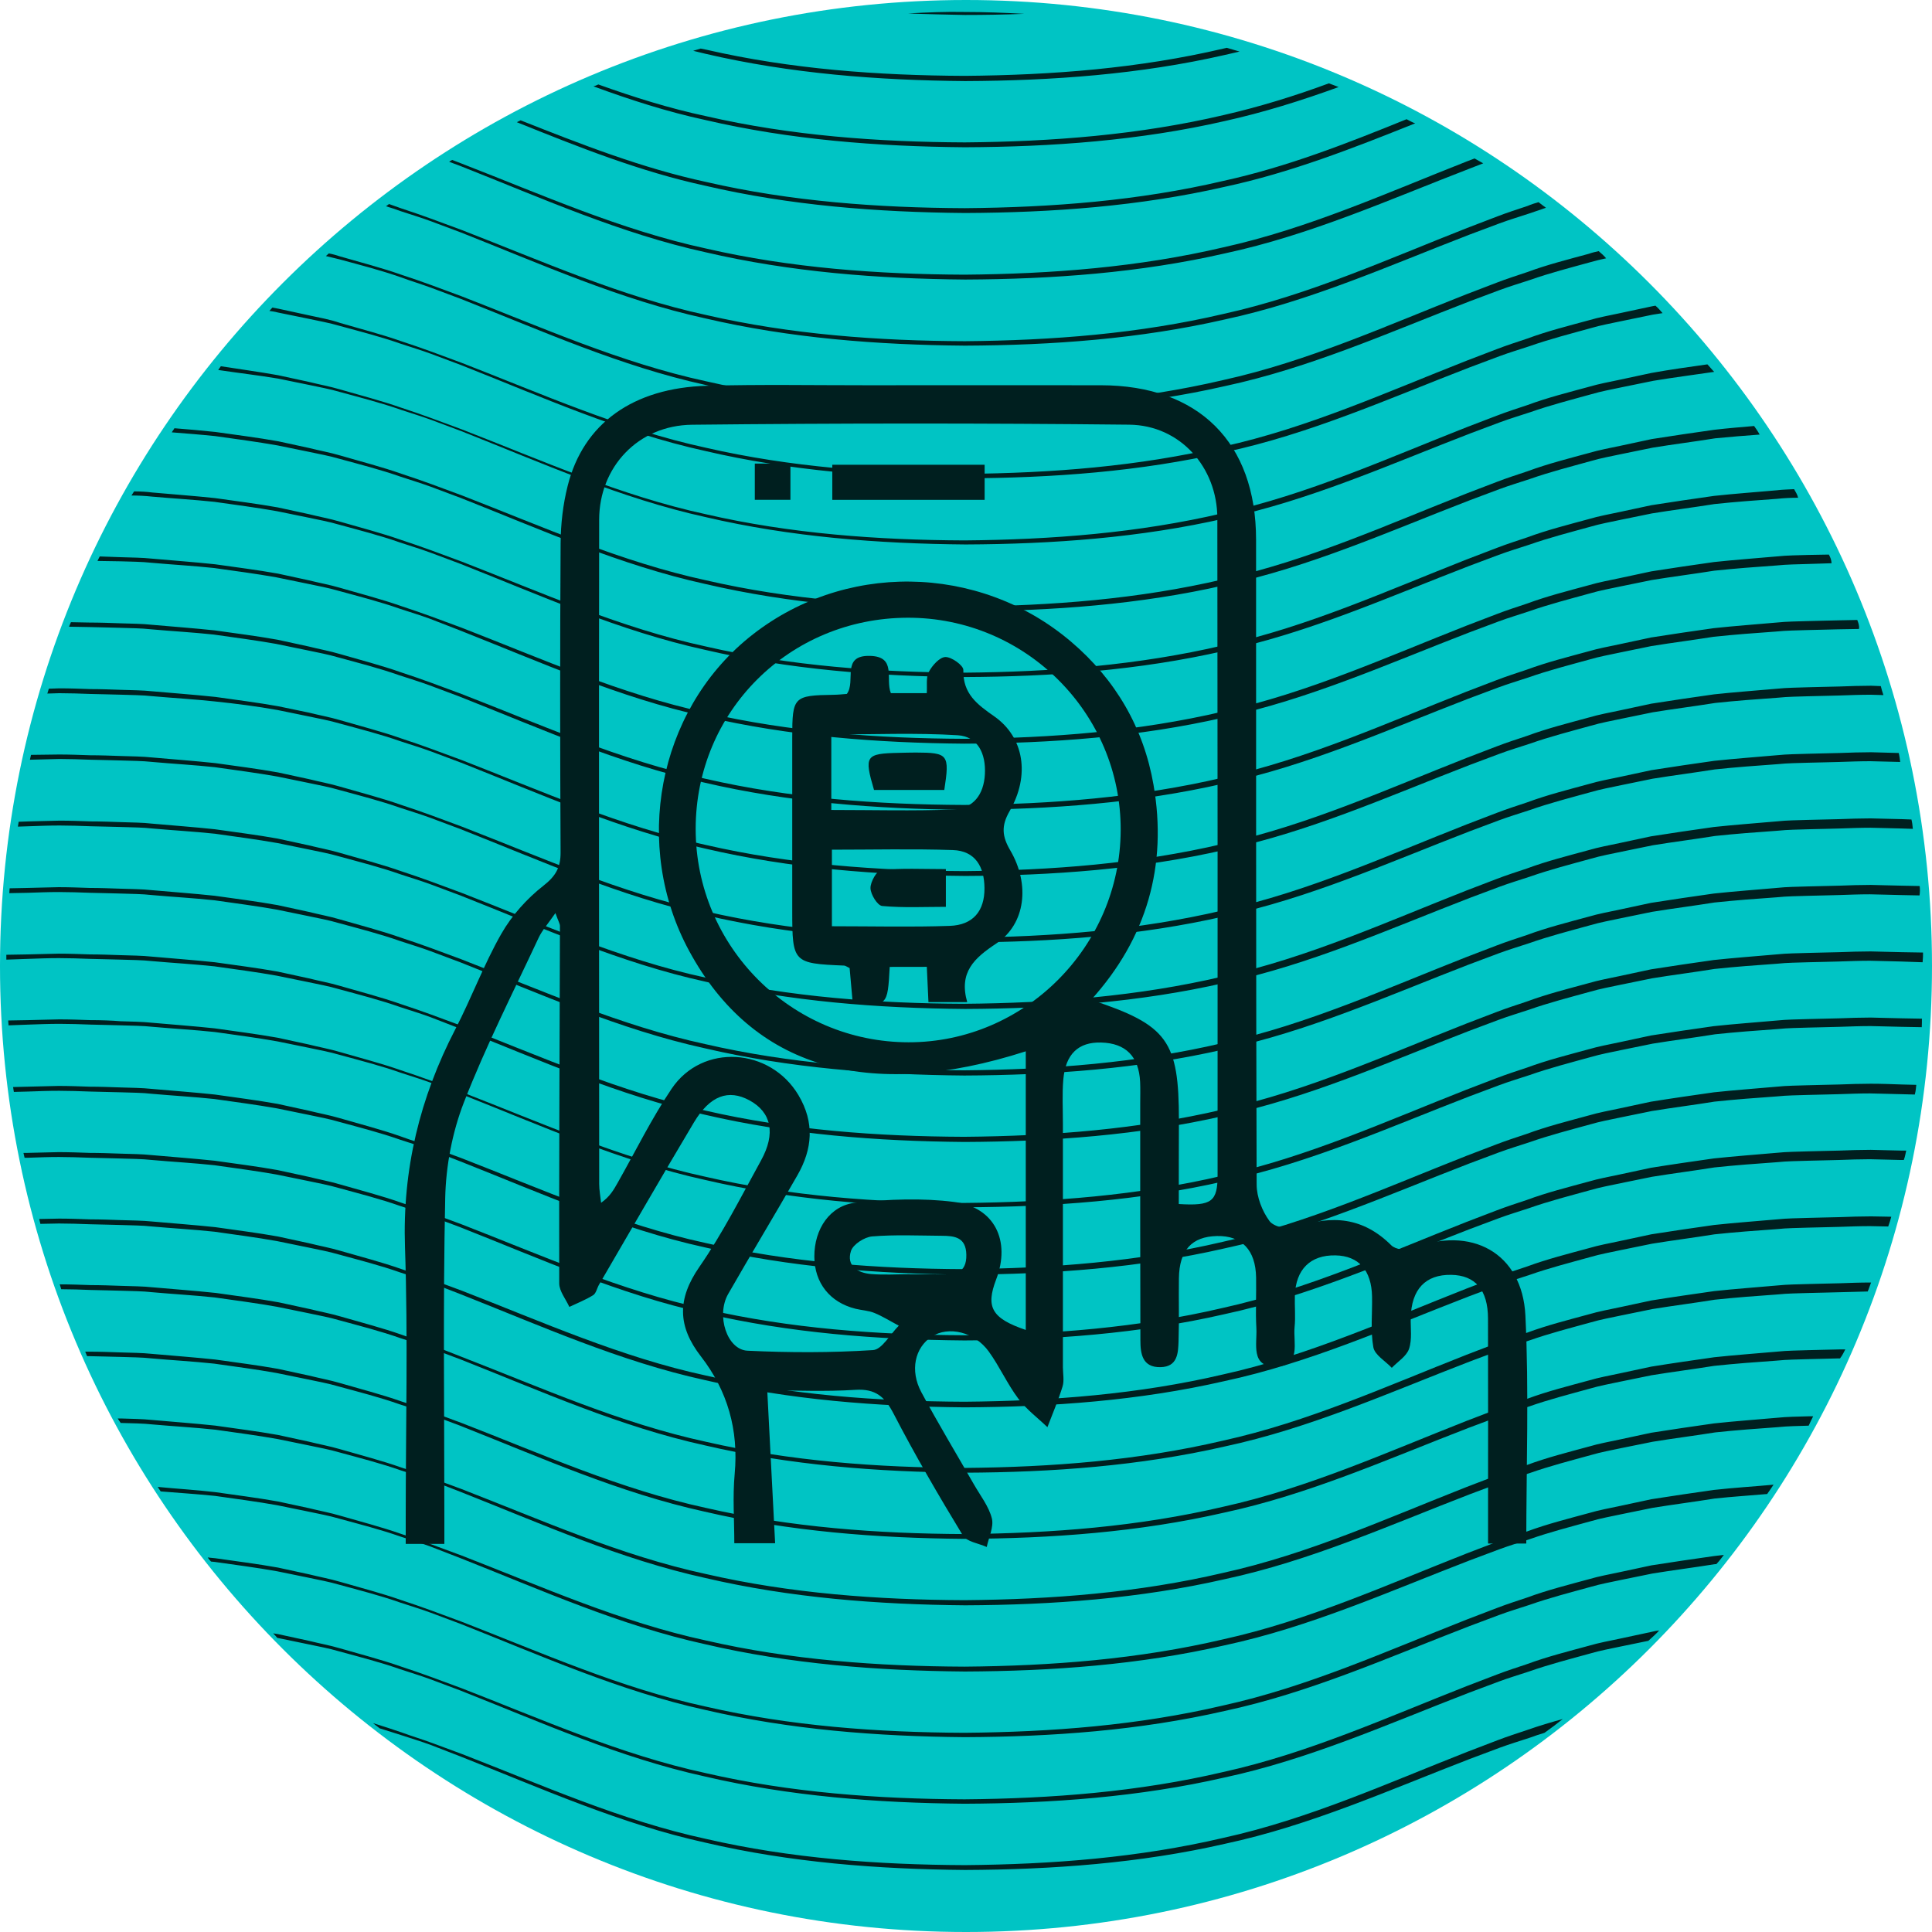 <?xml version="1.0" encoding="utf-8"?>
<!-- Generator: Adobe Illustrator 27.3.1, SVG Export Plug-In . SVG Version: 6.00 Build 0)  -->
<svg version="1.1" id="Camada_1" xmlns="http://www.w3.org/2000/svg" xmlns:xlink="http://www.w3.org/1999/xlink" x="0px" y="0px"
	 viewBox="0 0 64 64" style="enable-background:new 0 0 64 64;" xml:space="preserve">
<path style="fill-rule:evenodd;clip-rule:evenodd;fill:#00C4C4;" d="M32,0c17.677,0,32,14.323,32,32
	S49.677,64,32,64S0,49.677,0,32S14.323,0,32,0z"/>
<g>
	<path style="fill:#001F1F;" d="M30.081,0.446c0.631,0.025,1.263,0.037,1.882,0.05
		c0.656,0,1.312-0.012,1.968-0.037c-0.656-0.037-1.312-0.062-1.981-0.062
		C31.332,0.384,30.713,0.409,30.081,0.446z"/>
	<path style="fill:#001F1F;" d="M40.64,1.584l-0.111,0.025
		c-2.798,0.656-5.67,0.879-8.566,0.904c-2.872-0.012-5.769-0.223-8.566-0.867
		l-0.186-0.037c-0.087,0.025-0.173,0.05-0.248,0.074c0.136,0.037,0.272,0.062,0.409,0.099
		c2.81,0.656,5.707,0.879,8.604,0.904c2.884-0.012,5.793-0.223,8.604-0.867
		c0.161-0.037,0.322-0.074,0.483-0.111C40.925,1.671,40.777,1.622,40.64,1.584z"/>
	<path style="fill:#001F1F;" d="M44.02,2.761c-1.139,0.421-2.303,0.78-3.491,1.052
		c-2.798,0.656-5.67,0.879-8.566,0.904c-2.872-0.012-5.769-0.223-8.566-0.867
		c-1.226-0.26-2.402-0.631-3.577-1.052c-0.049,0.025-0.111,0.05-0.161,0.062
		c1.213,0.446,2.439,0.842,3.701,1.114c2.81,0.656,5.707,0.879,8.604,0.904
		c2.884-0.012,5.793-0.223,8.603-0.867c1.287-0.285,2.55-0.681,3.776-1.127
		C44.243,2.847,44.132,2.798,44.02,2.761z"/>
	<path style="fill:#001F1F;" d="M46.595,3.949c-1.981,0.805-3.974,1.585-6.066,2.043
		c-2.798,0.656-5.67,0.879-8.566,0.904c-2.872-0.012-5.769-0.223-8.566-0.867
		c-2.129-0.458-4.147-1.25-6.152-2.043l-0.124,0.062
		c2.03,0.817,4.073,1.634,6.239,2.104c2.81,0.656,5.707,0.879,8.604,0.904
		c2.884-0.012,5.793-0.223,8.604-0.867c2.191-0.47,4.271-1.287,6.313-2.104
		C46.793,4.06,46.694,3.998,46.595,3.949z"/>
	<path style="fill:#001F1F;" d="M48.848,5.249l-0.26,0.099c-2.649,1.04-5.261,2.228-8.071,2.847
		c-2.798,0.656-5.67,0.879-8.566,0.904c-2.872-0.012-5.769-0.223-8.566-0.867
		c-2.81-0.607-5.434-1.783-8.084-2.81l-0.322-0.124
		c-0.037,0.025-0.074,0.037-0.099,0.062l0.396,0.149
		c2.637,1.04,5.273,2.228,8.096,2.847c2.81,0.656,5.707,0.879,8.604,0.904
		c2.884-0.012,5.793-0.223,8.604-0.867c2.835-0.607,5.472-1.795,8.108-2.81
		l0.446-0.173C49.046,5.36,48.947,5.311,48.848,5.249z"/>
	<path style="fill:#001F1F;" d="M50.965,6.697c-0.124,0.037-0.248,0.074-0.359,0.124
		c-0.334,0.111-0.681,0.223-1.003,0.347l-1.003,0.384
		c-2.649,1.04-5.261,2.228-8.071,2.847c-2.798,0.656-5.67,0.879-8.566,0.904
		c-2.872-0.012-5.769-0.223-8.566-0.867c-2.81-0.607-5.434-1.783-8.084-2.81
		l-1.003-0.371c-0.334-0.124-0.668-0.235-1.003-0.347
		c-0.136-0.05-0.285-0.099-0.421-0.149c-0.037,0.025-0.062,0.05-0.099,0.074
		c0.161,0.05,0.322,0.099,0.483,0.161c0.334,0.111,0.668,0.21,1.003,0.334
		l0.99,0.371c2.637,1.04,5.274,2.228,8.096,2.847
		c2.81,0.656,5.707,0.879,8.603,0.904c2.884-0.012,5.793-0.223,8.604-0.866
		c2.835-0.607,5.472-1.795,8.108-2.81l0.99-0.371
		c0.334-0.124,0.668-0.223,1.003-0.334c0.186-0.062,0.359-0.124,0.545-0.186
		C51.138,6.833,51.051,6.759,50.965,6.697z"/>
	<path style="fill:#001F1F;" d="M52.958,8.319c-0.111,0.025-0.223,0.05-0.322,0.087
		c-0.681,0.186-1.374,0.359-2.043,0.607c-0.334,0.111-0.681,0.223-1.003,0.347
		l-1.003,0.384c-2.649,1.04-5.261,2.228-8.071,2.847
		c-2.798,0.656-5.67,0.879-8.566,0.904c-2.872-0.012-5.769-0.223-8.566-0.866
		c-2.81-0.607-5.434-1.783-8.083-2.81l-1.003-0.371
		c-0.334-0.124-0.668-0.235-1.003-0.347c-0.668-0.235-1.349-0.409-2.03-0.607
		c-0.111-0.037-0.235-0.074-0.371-0.099l-0.099,0.087
		c0.149,0.037,0.309,0.074,0.458,0.111c0.681,0.186,1.362,0.359,2.03,0.594
		c0.334,0.124,0.668,0.223,1.003,0.347l0.99,0.371
		c2.637,1.04,5.274,2.228,8.096,2.847c2.81,0.656,5.707,0.879,8.603,0.904
		c2.884-0.012,5.793-0.223,8.604-0.866c2.835-0.607,5.472-1.795,8.108-2.81
		l0.99-0.371c0.334-0.124,0.668-0.223,1.003-0.334
		c0.668-0.235,1.349-0.409,2.018-0.594c0.173-0.05,0.334-0.087,0.507-0.124
		C53.131,8.467,53.045,8.393,52.958,8.319z"/>
	<path style="fill:#001F1F;" d="M54.839,10.126l-0.136,0.025l-1.04,0.223
		c-0.347,0.074-0.693,0.136-1.028,0.235c-0.681,0.186-1.374,0.359-2.042,0.607
		c-0.334,0.111-0.681,0.223-1.003,0.347l-1.003,0.384
		c-2.649,1.04-5.261,2.228-8.071,2.847c-2.798,0.656-5.67,0.879-8.566,0.904
		c-2.872-0.012-5.769-0.223-8.566-0.866c-2.81-0.607-5.434-1.783-8.084-2.81
		l-1.003-0.371c-0.334-0.124-0.668-0.235-1.003-0.347
		c-0.668-0.235-1.349-0.408-2.03-0.607c-0.322-0.111-0.668-0.173-1.015-0.248
		l-1.028-0.223l-0.198-0.037l-0.099,0.111c0.087,0.012,0.186,0.025,0.272,0.05
		l1.027,0.21c0.347,0.074,0.693,0.136,1.028,0.235
		c0.681,0.186,1.362,0.359,2.03,0.594c0.334,0.111,0.668,0.21,1.003,0.334
		l0.99,0.371c2.637,1.04,5.273,2.228,8.096,2.847
		c2.81,0.656,5.707,0.879,8.604,0.904c2.884-0.012,5.793-0.223,8.604-0.866
		c2.835-0.607,5.472-1.795,8.108-2.81l0.99-0.371
		c0.334-0.124,0.668-0.223,1.003-0.334c0.668-0.235,1.349-0.408,2.018-0.594
		c0.334-0.099,0.681-0.161,1.028-0.235L54.753,10.423
		c0.111-0.012,0.21-0.037,0.322-0.05C55,10.287,54.926,10.2,54.839,10.126
		z"/>
	<path style="fill:#001F1F;" d="M56.56,12.07c-0.619,0.087-1.238,0.173-1.857,0.285
		l-1.04,0.223c-0.347,0.074-0.693,0.136-1.027,0.235
		c-0.681,0.186-1.374,0.359-2.043,0.607c-0.334,0.111-0.681,0.223-1.003,0.347
		l-1.003,0.384c-2.649,1.04-5.261,2.228-8.071,2.847
		c-2.798,0.656-5.67,0.879-8.566,0.904c-2.872-0.012-5.769-0.223-8.566-0.867
		c-2.81-0.607-5.434-1.783-8.083-2.81l-1.003-0.371
		c-0.334-0.124-0.668-0.235-1.003-0.347c-0.668-0.235-1.349-0.409-2.03-0.607
		c-0.334-0.099-0.681-0.161-1.028-0.248l-1.027-0.223
		c-0.619-0.111-1.263-0.198-1.894-0.297l-0.087,0.124
		c0.656,0.099,1.312,0.173,1.981,0.285l1.027,0.21
		c0.347,0.074,0.693,0.136,1.028,0.235c0.681,0.186,1.362,0.359,2.03,0.594
		c0.334,0.111,0.668,0.21,1.003,0.334l0.99,0.371
		c2.637,1.04,5.274,2.228,8.096,2.847c2.81,0.656,5.707,0.879,8.604,0.904
		c2.884-0.012,5.793-0.223,8.604-0.867c2.835-0.607,5.472-1.795,8.108-2.81
		l0.99-0.371c0.334-0.124,0.668-0.223,1.003-0.334
		c0.668-0.235,1.349-0.408,2.018-0.594c0.334-0.099,0.681-0.161,1.028-0.235
		l1.028-0.21c0.668-0.111,1.349-0.198,2.018-0.297
		C56.696,12.231,56.634,12.144,56.56,12.07z"/>
	<path style="fill:#001F1F;" d="M58.107,14.112c-0.433,0.037-0.879,0.074-1.312,0.124
		c-0.693,0.099-1.387,0.198-2.08,0.309l-1.04,0.223
		c-0.347,0.074-0.693,0.136-1.028,0.235c-0.681,0.186-1.374,0.359-2.043,0.607
		c-0.334,0.111-0.681,0.223-1.003,0.347l-1.003,0.384
		c-2.649,1.04-5.261,2.228-8.071,2.847c-2.798,0.656-5.67,0.879-8.566,0.904
		c-2.872-0.012-5.769-0.223-8.566-0.867c-2.81-0.607-5.434-1.783-8.084-2.81
		l-1.003-0.371c-0.334-0.124-0.668-0.235-1.003-0.347
		c-0.668-0.235-1.349-0.408-2.03-0.607c-0.334-0.099-0.681-0.161-1.028-0.248
		l-1.027-0.223c-0.693-0.124-1.386-0.21-2.08-0.309
		c-0.458-0.05-0.904-0.087-1.362-0.124c-0.025,0.05-0.062,0.087-0.087,0.136
		c0.47,0.037,0.953,0.074,1.436,0.124c0.693,0.099,1.374,0.186,2.067,0.309
		l1.027,0.21c0.347,0.074,0.693,0.136,1.028,0.235
		c0.681,0.186,1.362,0.359,2.03,0.594c0.334,0.111,0.668,0.211,1.003,0.334
		l0.99,0.371c2.637,1.04,5.273,2.228,8.096,2.847
		c2.81,0.656,5.707,0.879,8.604,0.904c2.884-0.012,5.793-0.223,8.604-0.867
		c2.835-0.607,5.472-1.795,8.108-2.81l0.99-0.371
		c0.334-0.124,0.668-0.223,1.003-0.334c0.668-0.235,1.349-0.408,2.018-0.594
		c0.334-0.099,0.681-0.161,1.028-0.235l1.027-0.21
		c0.681-0.111,1.374-0.198,2.067-0.309c0.495-0.05,0.978-0.087,1.473-0.124
		C58.231,14.285,58.169,14.199,58.107,14.112z"/>
	<path style="fill:#001F1F;" d="M59.432,16.204c-0.186,0.012-0.384,0.012-0.57,0.037
		c-0.693,0.062-1.386,0.111-2.08,0.186c-0.693,0.099-1.387,0.198-2.08,0.309
		l-1.04,0.223c-0.347,0.074-0.693,0.136-1.027,0.235
		c-0.681,0.186-1.374,0.359-2.043,0.607c-0.334,0.111-0.681,0.223-1.003,0.347
		l-1.003,0.384c-2.649,1.04-5.261,2.228-8.071,2.847
		c-2.798,0.656-5.67,0.879-8.566,0.904c-2.872-0.012-5.769-0.223-8.566-0.867
		c-2.81-0.607-5.434-1.783-8.083-2.81l-1.003-0.371
		c-0.334-0.124-0.668-0.235-1.003-0.347c-0.668-0.235-1.349-0.409-2.03-0.607
		c-0.334-0.099-0.681-0.161-1.028-0.248l-1.027-0.223
		c-0.693-0.124-1.386-0.21-2.08-0.309c-0.693-0.074-1.386-0.124-2.08-0.186
		c-0.198-0.025-0.396-0.037-0.607-0.037l-0.087,0.136
		c0.223,0,0.446,0.012,0.681,0.037c0.693,0.062,1.374,0.099,2.067,0.173
		c0.693,0.099,1.374,0.186,2.067,0.309l1.028,0.21
		c0.347,0.074,0.693,0.136,1.027,0.235c0.681,0.186,1.362,0.359,2.03,0.594
		c0.334,0.111,0.668,0.211,1.003,0.334l0.99,0.371
		c2.637,1.04,5.273,2.228,8.096,2.847c2.81,0.656,5.707,0.879,8.604,0.904
		c2.884-0.012,5.793-0.223,8.603-0.867c2.835-0.607,5.472-1.795,8.108-2.81
		l0.99-0.371c0.334-0.124,0.668-0.223,1.003-0.334
		c0.668-0.235,1.349-0.409,2.018-0.594c0.334-0.099,0.681-0.161,1.028-0.235
		l1.027-0.21c0.681-0.111,1.374-0.198,2.067-0.309
		c0.693-0.074,1.374-0.124,2.067-0.173c0.235-0.025,0.47-0.037,0.706-0.037
		C59.543,16.39,59.482,16.291,59.432,16.204z"/>
	<path style="fill:#001F1F;" d="M60.583,18.371l-0.681,0.012
		c-0.347,0.012-0.693,0.012-1.04,0.049c-0.693,0.062-1.387,0.111-2.08,0.186
		c-0.693,0.099-1.387,0.198-2.08,0.309l-1.04,0.223
		c-0.347,0.074-0.693,0.136-1.027,0.235c-0.681,0.186-1.374,0.359-2.043,0.607
		c-0.334,0.111-0.681,0.223-1.003,0.347l-1.003,0.384
		c-2.649,1.04-5.261,2.228-8.071,2.847c-2.798,0.656-5.67,0.879-8.566,0.904
		c-2.872-0.012-5.769-0.223-8.566-0.867c-2.81-0.607-5.434-1.783-8.083-2.81
		l-1.003-0.371c-0.334-0.124-0.668-0.235-1.003-0.347
		c-0.668-0.235-1.349-0.409-2.03-0.607c-0.334-0.099-0.681-0.161-1.028-0.247
		l-1.027-0.223c-0.693-0.124-1.386-0.21-2.08-0.309
		c-0.693-0.074-1.386-0.124-2.08-0.186c-0.347-0.037-0.693-0.037-1.04-0.049
		l-0.706-0.025c-0.025,0.049-0.05,0.099-0.074,0.149l0.767,0.012
		c0.347,0.012,0.693,0.012,1.027,0.049c0.693,0.062,1.374,0.099,2.067,0.173
		C7.786,18.915,8.467,19.002,9.161,19.126l1.027,0.211
		c0.347,0.074,0.693,0.136,1.028,0.235c0.681,0.186,1.362,0.359,2.03,0.594
		c0.334,0.111,0.668,0.21,1.003,0.334l0.99,0.384
		c2.637,1.04,5.273,2.228,8.096,2.847c2.81,0.656,5.707,0.879,8.604,0.904
		c2.884-0.012,5.793-0.223,8.604-0.867c2.835-0.607,5.472-1.795,8.108-2.81
		l0.99-0.371c0.334-0.124,0.668-0.223,1.003-0.334
		c0.668-0.235,1.349-0.409,2.018-0.594c0.334-0.099,0.681-0.161,1.028-0.235
		l1.028-0.21c0.681-0.111,1.374-0.198,2.067-0.309
		c0.693-0.074,1.374-0.124,2.067-0.173c0.347-0.037,0.693-0.037,1.028-0.049
		l0.792-0.025C60.67,18.556,60.633,18.457,60.583,18.371z"/>
	<path style="fill:#001F1F;" d="M61.524,20.537c-0.198,0-0.396,0.012-0.594,0.012
		c-0.347,0.012-0.693,0.012-1.04,0.025c-0.347,0.012-0.693,0.012-1.04,0.049
		c-0.693,0.062-1.387,0.111-2.08,0.186c-0.693,0.099-1.387,0.198-2.08,0.309
		l-1.04,0.223c-0.347,0.074-0.693,0.136-1.028,0.235
		c-0.681,0.186-1.374,0.359-2.043,0.607c-0.334,0.111-0.681,0.223-1.003,0.347
		l-1.003,0.384c-2.649,1.04-5.261,2.228-8.071,2.847
		c-2.798,0.656-5.67,0.879-8.566,0.904c-2.872-0.012-5.769-0.223-8.566-0.867
		c-2.81-0.607-5.434-1.783-8.084-2.81l-1.003-0.371
		c-0.334-0.124-0.668-0.235-1.003-0.347c-0.668-0.235-1.349-0.409-2.03-0.607
		c-0.334-0.099-0.681-0.161-1.028-0.248l-1.027-0.223
		c-0.693-0.124-1.386-0.211-2.08-0.309c-0.693-0.074-1.386-0.124-2.08-0.186
		c-0.347-0.037-0.693-0.037-1.04-0.049c-0.347-0.012-0.693-0.025-1.027-0.025
		c-0.21,0-0.409-0.012-0.619-0.012c-0.025,0.049-0.037,0.099-0.062,0.149
		c0.223,0,0.446,0.012,0.668,0.012c0.347,0.012,0.693,0.012,1.027,0.025
		c0.347,0.012,0.693,0.012,1.027,0.05c0.693,0.062,1.374,0.099,2.067,0.173
		c0.693,0.099,1.374,0.186,2.067,0.309l1.027,0.211
		c0.347,0.074,0.693,0.136,1.028,0.235c0.681,0.186,1.362,0.359,2.03,0.594
		c0.334,0.111,0.668,0.21,1.003,0.334l0.99,0.371
		c2.637,1.04,5.273,2.228,8.096,2.847c2.81,0.656,5.707,0.879,8.604,0.904
		c2.884-0.012,5.793-0.223,8.604-0.867c2.835-0.607,5.472-1.795,8.108-2.81
		l0.99-0.371c0.334-0.124,0.668-0.223,1.003-0.334
		c0.668-0.235,1.349-0.409,2.018-0.594c0.334-0.099,0.681-0.161,1.027-0.235
		l1.028-0.211c0.681-0.111,1.374-0.198,2.067-0.309
		c0.693-0.074,1.374-0.124,2.067-0.173c0.347-0.037,0.693-0.037,1.028-0.049
		c0.347-0.012,0.681-0.012,1.027-0.025c0.235,0,0.458-0.012,0.693-0.012
		C61.598,20.723,61.561,20.636,61.524,20.537z"/>
	<path style="fill:#001F1F;" d="M62.304,22.728l-0.322-0.012c-0.347,0-0.693,0.012-1.04,0.025
		c-0.347,0.012-0.693,0.012-1.04,0.025s-0.693,0.012-1.04,0.049
		c-0.693,0.062-1.387,0.111-2.08,0.186c-0.693,0.099-1.387,0.198-2.08,0.309
		l-1.04,0.223c-0.347,0.074-0.693,0.136-1.028,0.235
		c-0.681,0.186-1.374,0.359-2.043,0.607c-0.334,0.111-0.681,0.223-1.003,0.347
		l-1.003,0.384c-2.649,1.04-5.261,2.228-8.071,2.847
		c-2.798,0.656-5.67,0.879-8.566,0.904c-2.872-0.012-5.769-0.223-8.566-0.867
		c-2.81-0.607-5.434-1.783-8.084-2.81l-1.003-0.371
		c-0.334-0.124-0.668-0.235-1.003-0.347c-0.668-0.235-1.349-0.409-2.03-0.607
		c-0.334-0.099-0.681-0.161-1.028-0.248l-1.015-0.211
		c-0.693-0.124-1.386-0.21-2.08-0.309c-0.693-0.074-1.386-0.124-2.08-0.186
		c-0.347-0.037-0.693-0.037-1.04-0.049c-0.347-0.012-0.693-0.025-1.027-0.025
		c-0.347-0.012-0.681-0.025-1.027-0.025l-0.347,0.012
		c-0.012,0.049-0.037,0.111-0.05,0.161l0.396-0.012c0.334,0,0.681,0.012,1.027,0.025
		c0.347,0.012,0.693,0.012,1.027,0.025c0.347,0.012,0.693,0.012,1.027,0.049
		C5.744,23.124,6.425,23.161,7.118,23.236c0.706,0.074,1.386,0.161,2.08,0.285
		l1.028,0.211c0.347,0.074,0.693,0.136,1.027,0.235
		c0.681,0.186,1.362,0.359,2.03,0.594c0.334,0.111,0.668,0.21,1.003,0.334
		l0.99,0.371c2.637,1.04,5.274,2.228,8.096,2.847
		c2.81,0.656,5.707,0.879,8.604,0.904c2.884-0.012,5.793-0.223,8.603-0.867
		c2.835-0.607,5.472-1.795,8.108-2.81l0.99-0.371
		c0.334-0.124,0.668-0.223,1.003-0.334c0.668-0.235,1.349-0.409,2.018-0.594
		c0.334-0.099,0.681-0.161,1.028-0.235l1.027-0.211
		c0.681-0.111,1.374-0.198,2.067-0.309c0.693-0.074,1.374-0.124,2.067-0.173
		c0.347-0.037,0.693-0.037,1.028-0.049c0.347-0.012,0.681-0.012,1.028-0.025
		c0.347-0.012,0.693-0.025,1.027-0.025l0.421,0.012
		C62.354,22.926,62.329,22.827,62.304,22.728z"/>
	<path style="fill:#001F1F;" d="M62.898,24.944l-0.916-0.025c-0.347,0-0.693,0.012-1.04,0.025
		c-0.347,0.012-0.693,0.012-1.04,0.025s-0.693,0.012-1.04,0.049
		c-0.693,0.062-1.387,0.111-2.08,0.186c-0.693,0.099-1.387,0.198-2.08,0.309
		l-1.04,0.223c-0.347,0.074-0.693,0.136-1.027,0.235
		c-0.681,0.186-1.374,0.359-2.043,0.607c-0.334,0.111-0.681,0.223-1.003,0.347
		l-1.003,0.384c-2.649,1.04-5.261,2.228-8.071,2.847
		c-2.798,0.656-5.67,0.879-8.566,0.904c-2.872-0.012-5.769-0.223-8.566-0.867
		c-2.81-0.607-5.434-1.783-8.083-2.81l-1.003-0.371
		c-0.334-0.124-0.668-0.235-1.003-0.347c-0.668-0.235-1.349-0.409-2.03-0.607
		c-0.334-0.099-0.681-0.161-1.028-0.248L9.21,25.588
		c-0.693-0.124-1.386-0.211-2.08-0.309c-0.693-0.074-1.386-0.124-2.08-0.186
		c-0.347-0.037-0.693-0.037-1.04-0.049c-0.347-0.012-0.693-0.025-1.027-0.025
		c-0.347-0.012-0.681-0.025-1.027-0.025l-0.928,0.012
		c-0.012,0.05-0.025,0.111-0.037,0.161l0.978-0.025c0.334,0,0.681,0.012,1.027,0.025
		c0.347,0.012,0.693,0.012,1.027,0.025c0.347,0.012,0.693,0.012,1.027,0.049
		c0.693,0.062,1.374,0.099,2.067,0.173c0.693,0.099,1.374,0.186,2.067,0.309
		l1.028,0.211c0.347,0.074,0.693,0.136,1.027,0.235
		c0.681,0.186,1.362,0.359,2.03,0.594c0.334,0.111,0.668,0.21,1.003,0.334
		l0.99,0.371c2.637,1.04,5.274,2.228,8.096,2.847
		c2.81,0.656,5.707,0.879,8.604,0.904c2.884-0.012,5.793-0.223,8.604-0.867
		c2.835-0.607,5.472-1.795,8.108-2.81l0.99-0.371
		c0.334-0.124,0.668-0.223,1.003-0.334c0.668-0.235,1.349-0.409,2.018-0.594
		c0.334-0.099,0.681-0.161,1.028-0.235l1.027-0.211
		c0.681-0.111,1.374-0.198,2.067-0.309c0.693-0.074,1.374-0.124,2.067-0.173
		c0.347-0.037,0.693-0.037,1.027-0.049c0.347-0.012,0.681-0.012,1.028-0.025
		c0.347-0.012,0.693-0.025,1.028-0.025l0.99,0.025
		C62.935,25.142,62.923,25.043,62.898,24.944z"/>
	<path style="fill:#001F1F;" d="M63.319,27.147l-0.322-0.012
		c-0.347-0.012-0.681-0.012-1.027-0.025c-0.347,0-0.693,0.012-1.04,0.025
		s-0.693,0.012-1.04,0.025c-0.347,0.012-0.693,0.012-1.04,0.05
		c-0.693,0.062-1.386,0.111-2.08,0.186c-0.693,0.099-1.386,0.198-2.08,0.309
		l-1.04,0.223c-0.347,0.074-0.693,0.136-1.028,0.235
		c-0.681,0.186-1.374,0.359-2.042,0.607c-0.334,0.111-0.681,0.223-1.003,0.347
		l-1.003,0.384c-2.649,1.04-5.261,2.228-8.071,2.847
		c-2.798,0.656-5.67,0.879-8.566,0.904c-2.872-0.012-5.769-0.223-8.566-0.867
		c-2.81-0.606-5.434-1.783-8.084-2.81l-1.003-0.371
		c-0.334-0.124-0.668-0.235-1.003-0.347c-0.668-0.235-1.349-0.409-2.03-0.607
		c-0.334-0.099-0.681-0.161-1.028-0.248l-1.027-0.223
		c-0.693-0.124-1.386-0.21-2.08-0.309c-0.693-0.074-1.386-0.124-2.08-0.186
		c-0.322-0.037-0.656-0.037-1.003-0.049c-0.347-0.012-0.693-0.025-1.027-0.025
		c-0.347-0.012-0.681-0.025-1.027-0.025c-0.347,0.012-0.681,0.012-1.027,0.025
		l-0.334,0.012l-0.025,0.161l0.359-0.012c0.334-0.012,0.681-0.025,1.027-0.025
		c0.334,0,0.681,0.012,1.027,0.025c0.347,0.012,0.693,0.012,1.027,0.025
		c0.347,0.012,0.693,0.012,1.027,0.05c0.693,0.062,1.374,0.099,2.067,0.173
		c0.693,0.099,1.374,0.186,2.067,0.309l1.027,0.21
		c0.347,0.074,0.693,0.136,1.028,0.235c0.681,0.186,1.362,0.359,2.03,0.594
		c0.334,0.111,0.668,0.21,1.003,0.334l0.99,0.371
		c2.637,1.04,5.273,2.228,8.096,2.847c2.81,0.656,5.707,0.879,8.604,0.904
		c2.884-0.012,5.793-0.223,8.604-0.867c2.835-0.606,5.472-1.795,8.108-2.81
		l0.99-0.371c0.334-0.124,0.668-0.223,1.003-0.334
		c0.668-0.235,1.349-0.409,2.018-0.594c0.334-0.099,0.681-0.161,1.028-0.235
		l1.027-0.211c0.681-0.111,1.374-0.198,2.067-0.309
		c0.693-0.074,1.374-0.124,2.067-0.173c0.347-0.037,0.693-0.037,1.027-0.049
		c0.347-0.012,0.681-0.012,1.028-0.025c0.347-0.012,0.693-0.025,1.028-0.025
		c0.347,0.012,0.681,0.012,1.027,0.025l0.371,0.012
		C63.356,27.345,63.344,27.246,63.319,27.147z"/>
	<path style="fill:#001F1F;" d="M63.592,29.351l-0.594-0.012
		c-0.347-0.012-0.681-0.012-1.028-0.025c-0.347,0-0.693,0.012-1.04,0.025
		s-0.693,0.012-1.04,0.025c-0.347,0.012-0.693,0.012-1.04,0.05
		c-0.693,0.062-1.387,0.111-2.08,0.186c-0.693,0.099-1.387,0.198-2.08,0.309
		l-1.04,0.223c-0.347,0.074-0.693,0.136-1.028,0.235
		c-0.681,0.186-1.374,0.359-2.043,0.607c-0.334,0.111-0.681,0.223-1.003,0.347
		l-1.003,0.384c-2.649,1.04-5.261,2.228-8.071,2.847
		c-2.798,0.656-5.67,0.879-8.566,0.904c-2.872-0.012-5.769-0.223-8.566-0.867
		c-2.81-0.607-5.434-1.783-8.084-2.81l-1.003-0.371
		c-0.334-0.124-0.668-0.235-1.003-0.347c-0.668-0.235-1.349-0.409-2.03-0.607
		c-0.334-0.099-0.681-0.161-1.028-0.248l-1.027-0.223
		c-0.693-0.124-1.386-0.211-2.08-0.309c-0.693-0.074-1.386-0.124-2.08-0.186
		c-0.347-0.037-0.693-0.037-1.04-0.049c-0.347-0.012-0.693-0.025-1.027-0.025
		c-0.347-0.012-0.681-0.025-1.027-0.025c-0.347,0.012-0.681,0.012-1.027,0.025
		l-0.594,0.012c0,0.049-0.012,0.111-0.012,0.161l0.619-0.012
		c0.334-0.012,0.681-0.025,1.027-0.025c0.334,0,0.681,0.012,1.027,0.025
		c0.347,0.012,0.693,0.012,1.027,0.025c0.347,0.012,0.693,0.012,1.027,0.05
		c0.693,0.062,1.374,0.099,2.067,0.173c0.693,0.099,1.374,0.186,2.067,0.309
		l1.027,0.211c0.347,0.074,0.693,0.136,1.027,0.235
		c0.681,0.186,1.362,0.359,2.03,0.594c0.334,0.111,0.668,0.21,1.003,0.334
		l0.99,0.371c2.637,1.04,5.274,2.228,8.096,2.847
		c2.81,0.656,5.707,0.879,8.604,0.904c2.884-0.012,5.793-0.223,8.604-0.867
		c2.835-0.607,5.472-1.795,8.108-2.81l0.99-0.371
		c0.334-0.124,0.668-0.223,1.003-0.334c0.668-0.235,1.349-0.409,2.018-0.594
		c0.334-0.099,0.681-0.161,1.028-0.235l1.027-0.211
		c0.681-0.111,1.374-0.198,2.067-0.309c0.693-0.074,1.374-0.124,2.067-0.173
		c0.347-0.037,0.693-0.037,1.027-0.049c0.347-0.012,0.681-0.012,1.028-0.025
		c0.347-0.012,0.693-0.025,1.028-0.025c0.347,0.012,0.681,0.012,1.027,0.025
		l0.619,0.012C63.604,29.549,63.604,29.45,63.592,29.351z"/>
	<path style="fill:#001F1F;" d="M63.703,31.554l-0.706-0.012
		c-0.347-0.012-0.681-0.012-1.028-0.025c-0.347,0-0.693,0.012-1.04,0.025
		c-0.347,0.012-0.693,0.012-1.04,0.025c-0.347,0.012-0.693,0.012-1.04,0.049
		c-0.693,0.062-1.387,0.111-2.08,0.186C56.077,31.901,55.384,32,54.691,32.111
		l-1.04,0.223c-0.347,0.074-0.693,0.136-1.028,0.235
		c-0.681,0.186-1.374,0.359-2.042,0.607c-0.334,0.111-0.681,0.223-1.003,0.347
		l-1.003,0.384c-2.649,1.04-5.261,2.228-8.071,2.847
		c-2.798,0.656-5.67,0.879-8.566,0.904c-2.872-0.012-5.769-0.223-8.566-0.867
		c-2.81-0.607-5.434-1.783-8.084-2.81l-1.003-0.371
		c-0.334-0.124-0.668-0.235-1.003-0.347c-0.668-0.235-1.349-0.409-2.03-0.607
		c-0.334-0.099-0.681-0.161-1.028-0.248l-1.027-0.223
		c-0.693-0.124-1.386-0.21-2.08-0.309c-0.693-0.074-1.386-0.124-2.08-0.186
		c-0.347-0.037-0.693-0.037-1.04-0.049c-0.347-0.012-0.693-0.025-1.027-0.025
		c-0.347-0.012-0.681-0.025-1.027-0.025c-0.347,0.012-0.681,0.012-1.027,0.025
		l-0.706,0.012v0.161l0.718-0.025c0.334-0.012,0.681-0.025,1.027-0.025
		c0.334,0,0.681,0.012,1.027,0.025c0.347,0.012,0.693,0.012,1.027,0.025
		c0.347,0.012,0.693,0.012,1.027,0.049c0.693,0.062,1.374,0.099,2.067,0.173
		c0.693,0.099,1.374,0.186,2.067,0.31l1.027,0.21
		c0.347,0.074,0.693,0.136,1.028,0.235c0.681,0.186,1.362,0.359,2.03,0.594
		c0.334,0.111,0.668,0.21,1.003,0.334l0.99,0.384
		c2.637,1.04,5.274,2.228,8.096,2.847c2.81,0.656,5.707,0.879,8.604,0.904
		c2.884-0.012,5.793-0.223,8.604-0.867c2.835-0.607,5.472-1.795,8.108-2.81
		l0.99-0.371c0.334-0.124,0.668-0.223,1.003-0.334
		c0.668-0.235,1.349-0.409,2.018-0.594c0.334-0.099,0.681-0.161,1.028-0.235
		l1.028-0.21c0.681-0.111,1.374-0.198,2.067-0.31
		c0.693-0.074,1.374-0.124,2.067-0.173c0.347-0.037,0.693-0.037,1.027-0.049
		c0.347-0.012,0.681-0.012,1.028-0.025c0.347-0.012,0.693-0.025,1.028-0.025
		c0.347,0.012,0.681,0.012,1.027,0.025l0.718,0.025
		C63.703,31.74,63.703,31.641,63.703,31.554z"/>
	<path style="fill:#001F1F;" d="M63.666,33.745l-0.668-0.012
		c-0.347-0.012-0.681-0.012-1.028-0.025c-0.347,0-0.693,0.012-1.04,0.025
		s-0.693,0.012-1.04,0.025c-0.347,0.012-0.693,0.012-1.04,0.049
		c-0.693,0.062-1.387,0.111-2.08,0.186c-0.693,0.099-1.386,0.198-2.08,0.309
		l-1.04,0.223c-0.347,0.074-0.693,0.136-1.028,0.235
		c-0.681,0.186-1.374,0.359-2.042,0.607c-0.334,0.111-0.681,0.223-1.003,0.347
		l-1.003,0.384c-2.649,1.04-5.261,2.228-8.071,2.847
		c-2.798,0.656-5.67,0.879-8.566,0.904c-2.872-0.012-5.769-0.223-8.566-0.867
		c-2.81-0.607-5.434-1.783-8.084-2.81l-1.003-0.371
		c-0.334-0.124-0.668-0.235-1.003-0.347c-0.668-0.235-1.349-0.409-2.03-0.607
		c-0.334-0.099-0.681-0.161-1.027-0.248l-1.028-0.223
		c-0.693-0.124-1.386-0.21-2.08-0.31c-0.693-0.074-1.386-0.124-2.08-0.186
		c-0.347-0.037-0.693-0.037-1.04-0.05c-0.309-0.025-0.656-0.037-1.003-0.037
		c-0.347-0.012-0.681-0.025-1.027-0.025c-0.347,0.012-0.681,0.012-1.027,0.025
		l-0.668,0.012c0,0.049,0.012,0.111,0.012,0.161l0.668-0.025
		c0.334-0.012,0.681-0.025,1.027-0.025c0.334,0,0.681,0.012,1.027,0.025
		c0.347,0.012,0.693,0.012,1.027,0.025c0.347,0.012,0.693,0.012,1.027,0.049
		c0.693,0.062,1.374,0.099,2.067,0.173c0.693,0.099,1.374,0.186,2.067,0.31
		l1.028,0.21c0.347,0.074,0.693,0.136,1.027,0.235
		c0.681,0.186,1.362,0.359,2.03,0.594c0.334,0.111,0.668,0.21,1.003,0.334
		l0.99,0.371c2.637,1.04,5.274,2.228,8.096,2.847
		c2.81,0.656,5.707,0.879,8.604,0.904c2.884-0.012,5.793-0.223,8.603-0.867
		c2.835-0.607,5.472-1.795,8.108-2.81l0.99-0.371
		c0.334-0.124,0.668-0.223,1.003-0.334c0.668-0.235,1.349-0.409,2.018-0.594
		c0.334-0.099,0.681-0.161,1.028-0.235l1.027-0.21
		c0.681-0.111,1.374-0.198,2.067-0.31c0.693-0.074,1.374-0.124,2.067-0.173
		c0.347-0.037,0.693-0.037,1.028-0.049c0.347-0.012,0.681-0.012,1.028-0.025
		c0.347-0.012,0.693-0.025,1.027-0.025c0.347,0.012,0.681,0.012,1.028,0.025
		l0.668,0.012C63.666,33.931,63.666,33.844,63.666,33.745z"/>
	<path style="fill:#001F1F;" d="M63.48,35.937l-0.483-0.012
		c-0.334-0.012-0.681-0.025-1.028-0.025s-0.693,0.012-1.04,0.025
		c-0.347,0.012-0.693,0.012-1.04,0.025c-0.347,0.012-0.693,0.012-1.04,0.049
		c-0.693,0.062-1.387,0.111-2.08,0.186c-0.693,0.099-1.387,0.198-2.08,0.31
		l-1.04,0.223c-0.347,0.074-0.693,0.136-1.027,0.235
		c-0.681,0.186-1.374,0.359-2.043,0.607c-0.334,0.111-0.681,0.223-1.003,0.347
		l-1.003,0.384c-2.649,1.04-5.261,2.228-8.071,2.847
		c-2.798,0.656-5.67,0.879-8.566,0.904c-2.872-0.012-5.769-0.223-8.566-0.867
		c-2.81-0.607-5.434-1.783-8.083-2.81l-1.003-0.371
		c-0.334-0.124-0.668-0.223-1.003-0.347c-0.668-0.235-1.349-0.409-2.03-0.607
		c-0.334-0.099-0.681-0.161-1.028-0.248L9.198,36.568
		c-0.693-0.124-1.386-0.21-2.08-0.31c-0.693-0.074-1.386-0.124-2.08-0.186
		c-0.347-0.037-0.693-0.037-1.04-0.049c-0.347-0.012-0.693-0.025-1.027-0.025
		c-0.347-0.012-0.681-0.025-1.027-0.025c-0.347,0.012-0.681,0.012-1.027,0.025
		l-0.483,0.012c0.012,0.049,0.012,0.111,0.025,0.161l0.47-0.012
		c0.334-0.012,0.681-0.025,1.027-0.025c0.334,0,0.681,0.012,1.027,0.025
		C3.33,36.172,3.677,36.172,4.011,36.184c0.347,0.012,0.693,0.012,1.027,0.05
		c0.693,0.062,1.374,0.099,2.067,0.173c0.693,0.099,1.374,0.186,2.067,0.309
		l1.028,0.21c0.347,0.074,0.693,0.136,1.027,0.235
		c0.681,0.186,1.362,0.359,2.03,0.594c0.334,0.111,0.668,0.21,1.003,0.334
		l0.99,0.384c2.637,1.04,5.274,2.228,8.096,2.847
		c2.81,0.656,5.707,0.879,8.604,0.904c2.884-0.012,5.793-0.223,8.603-0.867
		c2.835-0.607,5.472-1.795,8.108-2.81l0.99-0.371
		c0.334-0.124,0.668-0.223,1.003-0.334c0.668-0.235,1.349-0.409,2.018-0.594
		c0.334-0.099,0.681-0.161,1.028-0.235l1.027-0.21
		c0.681-0.111,1.374-0.198,2.067-0.31c0.693-0.074,1.374-0.124,2.067-0.173
		c0.347-0.037,0.693-0.037,1.028-0.049c0.347-0.012,0.681-0.012,1.028-0.025
		c0.347-0.012,0.693-0.025,1.027-0.025c0.347,0.012,0.681,0.012,1.028,0.025
		l0.458,0.012c0.037-0.136,0.037-0.223,0.05-0.322L63.48,35.937z"/>
	<path style="fill:#001F1F;" d="M63.146,38.115H62.997c-0.347-0.012-0.681-0.012-1.028-0.025
		c-0.347,0-0.693,0.012-1.04,0.025c-0.347,0.012-0.693,0.012-1.04,0.025
		s-0.693,0.012-1.04,0.049c-0.693,0.062-1.387,0.111-2.08,0.186
		c-0.693,0.099-1.387,0.198-2.08,0.31l-1.04,0.223
		c-0.347,0.074-0.693,0.136-1.028,0.235c-0.681,0.186-1.374,0.359-2.043,0.607
		c-0.334,0.111-0.681,0.223-1.003,0.347l-1.003,0.384
		c-2.649,1.04-5.261,2.228-8.071,2.847c-2.798,0.656-5.67,0.879-8.566,0.904
		c-2.872-0.012-5.769-0.223-8.566-0.867c-2.81-0.607-5.434-1.783-8.084-2.81
		l-1.003-0.371c-0.334-0.124-0.668-0.235-1.003-0.347
		c-0.668-0.235-1.349-0.409-2.03-0.606c-0.334-0.099-0.681-0.161-1.028-0.248
		l-1.027-0.223c-0.693-0.124-1.386-0.21-2.08-0.309
		c-0.693-0.074-1.386-0.124-2.08-0.186c-0.347-0.037-0.693-0.037-1.04-0.049
		c-0.347-0.012-0.693-0.025-1.027-0.025c-0.347-0.012-0.681-0.025-1.027-0.025
		c-0.347,0.012-0.681,0.012-1.027,0.025h-0.136c0.012,0.049,0.025,0.111,0.037,0.161
		h0.111c0.334-0.012,0.681-0.025,1.027-0.025c0.334,0,0.681,0.012,1.027,0.025
		c0.347,0.012,0.693,0.012,1.027,0.025c0.347,0.012,0.693,0.012,1.027,0.049
		c0.693,0.062,1.374,0.099,2.067,0.173c0.693,0.099,1.374,0.186,2.067,0.31
		l1.027,0.21c0.347,0.074,0.693,0.136,1.028,0.235
		c0.681,0.186,1.362,0.359,2.03,0.594c0.334,0.111,0.668,0.21,1.003,0.334
		l0.99,0.371c2.637,1.04,5.274,2.228,8.096,2.847
		c2.81,0.656,5.707,0.879,8.604,0.904c2.884-0.012,5.793-0.223,8.604-0.867
		c2.835-0.607,5.472-1.795,8.108-2.81l0.99-0.371
		c0.334-0.124,0.668-0.223,1.003-0.334c0.668-0.235,1.349-0.409,2.018-0.594
		c0.334-0.099,0.681-0.161,1.028-0.235l1.027-0.21
		c0.681-0.111,1.374-0.198,2.067-0.31c0.693-0.074,1.374-0.124,2.067-0.173
		c0.347-0.037,0.693-0.037,1.027-0.049c0.347-0.012,0.681-0.012,1.028-0.025
		s0.693-0.025,1.028-0.025c0.347,0.012,0.681,0.012,1.027,0.025h0.099
		C63.109,38.313,63.121,38.214,63.146,38.115z"/>
	<path style="fill:#001F1F;" d="M62.651,40.306l-0.668-0.012c-0.347,0-0.693,0.012-1.04,0.025
		c-0.347,0.012-0.693,0.012-1.04,0.025c-0.347,0.012-0.693,0.012-1.04,0.049
		c-0.693,0.062-1.387,0.111-2.08,0.186c-0.693,0.099-1.387,0.198-2.08,0.309
		l-1.04,0.223c-0.347,0.074-0.693,0.136-1.027,0.235
		c-0.681,0.186-1.374,0.359-2.043,0.606c-0.334,0.111-0.681,0.223-1.003,0.347
		l-1.003,0.384c-2.649,1.04-5.261,2.228-8.071,2.847
		c-2.798,0.656-5.67,0.879-8.566,0.904c-2.872-0.012-5.769-0.223-8.566-0.867
		c-2.81-0.606-5.434-1.783-8.083-2.81l-1.003-0.371
		c-0.334-0.124-0.668-0.235-1.003-0.347c-0.668-0.235-1.349-0.409-2.03-0.607
		c-0.334-0.099-0.681-0.161-1.028-0.248l-1.027-0.223
		c-0.693-0.124-1.386-0.21-2.08-0.31c-0.693-0.074-1.386-0.124-2.08-0.186
		C4.704,40.43,4.357,40.43,4.011,40.418c-0.347-0.012-0.693-0.025-1.027-0.025
		c-0.347-0.012-0.681-0.025-1.027-0.025L1.3,40.381l0.037,0.161l0.619-0.012
		c0.334,0,0.681,0.012,1.027,0.025c0.347,0.012,0.693,0.012,1.027,0.025
		c0.347,0.012,0.693,0.012,1.027,0.049c0.693,0.062,1.374,0.099,2.067,0.173
		c0.693,0.099,1.374,0.186,2.067,0.31l1.027,0.21
		c0.347,0.074,0.693,0.136,1.028,0.235c0.681,0.186,1.362,0.359,2.03,0.594
		c0.334,0.111,0.668,0.21,1.003,0.334l0.99,0.384
		c2.637,1.04,5.274,2.228,8.096,2.847c2.81,0.656,5.707,0.879,8.604,0.904
		c2.884-0.012,5.793-0.223,8.604-0.867c2.835-0.606,5.472-1.795,8.108-2.81
		l0.99-0.371c0.334-0.124,0.668-0.223,1.003-0.334
		c0.668-0.235,1.349-0.409,2.018-0.594c0.334-0.099,0.681-0.161,1.028-0.235
		l1.027-0.21c0.681-0.111,1.374-0.198,2.067-0.31
		c0.693-0.074,1.374-0.124,2.067-0.173c0.347-0.037,0.693-0.037,1.027-0.049
		c0.347-0.012,0.681-0.012,1.028-0.025c0.347-0.012,0.693-0.025,1.028-0.025
		l0.606,0.012C62.601,40.492,62.626,40.393,62.651,40.306z"/>
	<path style="fill:#001F1F;" d="M61.982,42.485c-0.359,0-0.693,0.012-1.04,0.025
		c-0.347,0.012-0.693,0.012-1.04,0.025c-0.347,0.012-0.693,0.012-1.04,0.049
		c-0.693,0.062-1.386,0.111-2.08,0.186c-0.693,0.099-1.386,0.198-2.08,0.31
		l-1.04,0.223c-0.347,0.074-0.693,0.136-1.028,0.235
		c-0.681,0.186-1.374,0.359-2.042,0.607c-0.334,0.111-0.681,0.223-1.003,0.347
		l-1.003,0.384c-2.649,1.04-5.261,2.228-8.071,2.847
		c-2.798,0.656-5.67,0.879-8.566,0.904c-2.872-0.012-5.769-0.223-8.566-0.867
		c-2.81-0.607-5.434-1.783-8.084-2.81l-0.978-0.384
		c-0.334-0.124-0.668-0.223-1.003-0.347c-0.668-0.235-1.349-0.409-2.03-0.607
		c-0.334-0.099-0.681-0.161-1.028-0.248l-1.027-0.223
		c-0.693-0.124-1.386-0.21-2.08-0.31c-0.693-0.074-1.386-0.124-2.08-0.186
		c-0.347-0.037-0.693-0.037-1.04-0.049c-0.347-0.012-0.693-0.025-1.027-0.025
		c-0.347-0.012-0.681-0.025-1.027-0.025l0.05,0.161
		c0.322,0,0.644,0.012,0.966,0.025c0.347,0.012,0.693,0.012,1.027,0.025
		c0.347,0.012,0.693,0.012,1.027,0.05c0.693,0.062,1.374,0.099,2.067,0.173
		c0.693,0.099,1.374,0.186,2.067,0.31l1.027,0.21
		c0.347,0.074,0.693,0.136,1.028,0.235c0.681,0.186,1.362,0.359,2.03,0.594
		c0.334,0.111,0.668,0.21,1.003,0.334l0.99,0.371
		c2.637,1.04,5.273,2.228,8.096,2.847c2.81,0.656,5.707,0.879,8.604,0.904
		c2.884-0.012,5.793-0.223,8.604-0.867c2.835-0.606,5.472-1.795,8.108-2.81
		l0.99-0.371c0.334-0.124,0.668-0.223,1.003-0.334
		c0.668-0.235,1.349-0.409,2.018-0.594c0.334-0.099,0.681-0.161,1.028-0.235
		l1.028-0.21c0.681-0.111,1.374-0.198,2.067-0.31
		c0.693-0.074,1.374-0.124,2.067-0.173c0.347-0.037,0.693-0.037,1.028-0.049
		c0.347-0.012,0.681-0.012,1.027-0.025c0.31-0.012,0.631-0.012,0.941-0.025
		C61.92,42.671,61.945,42.572,61.982,42.485z"/>
	<path style="fill:#001F1F;" d="M61.128,44.701h-0.186c-0.347,0.012-0.693,0.012-1.04,0.025
		s-0.693,0.012-1.04,0.049c-0.693,0.062-1.386,0.111-2.08,0.186
		c-0.693,0.099-1.386,0.198-2.08,0.31l-1.04,0.223
		c-0.347,0.074-0.693,0.136-1.028,0.235c-0.681,0.186-1.374,0.359-2.042,0.607
		c-0.334,0.111-0.681,0.223-1.003,0.347l-1.003,0.384
		c-2.649,1.04-5.261,2.228-8.071,2.847c-2.798,0.656-5.67,0.879-8.566,0.904
		c-2.872-0.012-5.769-0.223-8.566-0.867c-2.81-0.607-5.434-1.783-8.083-2.81
		l-1.003-0.371c-0.334-0.124-0.668-0.235-1.003-0.347
		c-0.668-0.235-1.349-0.409-2.03-0.607c-0.334-0.099-0.681-0.161-1.028-0.248
		l-1.027-0.223c-0.693-0.124-1.386-0.21-2.08-0.309
		c-0.693-0.074-1.386-0.124-2.08-0.186c-0.347-0.037-0.693-0.037-1.04-0.049
		c-0.347-0.012-0.693-0.025-1.027-0.025H2.823l0.062,0.149h0.087
		c0.347,0.012,0.693,0.012,1.027,0.025c0.347,0.012,0.693,0.012,1.027,0.049
		c0.693,0.062,1.374,0.099,2.067,0.173c0.693,0.099,1.374,0.186,2.067,0.31
		l1.027,0.21c0.347,0.074,0.693,0.136,1.027,0.235
		c0.681,0.186,1.362,0.359,2.03,0.594c0.334,0.111,0.668,0.21,1.003,0.334
		l0.99,0.371c2.637,1.04,5.274,2.228,8.096,2.847
		c2.81,0.656,5.707,0.879,8.604,0.904c2.884-0.012,5.793-0.223,8.604-0.867
		c2.835-0.607,5.472-1.795,8.108-2.81l0.99-0.371
		c0.334-0.124,0.668-0.223,1.003-0.334c0.668-0.235,1.349-0.409,2.018-0.594
		c0.334-0.099,0.681-0.161,1.028-0.235l1.027-0.21
		c0.681-0.111,1.374-0.198,2.067-0.31c0.693-0.074,1.374-0.124,2.067-0.173
		c0.347-0.037,0.693-0.037,1.027-0.049c0.347-0.012,0.681-0.012,1.028-0.025
		h0.049C61.041,44.887,61.079,44.788,61.128,44.701z"/>
	<path style="fill:#001F1F;" d="M60.063,46.917h-0.161c-0.347,0.012-0.693,0.012-1.04,0.049
		c-0.693,0.062-1.387,0.111-2.08,0.186c-0.693,0.099-1.387,0.198-2.08,0.309
		l-1.04,0.223c-0.347,0.074-0.693,0.136-1.027,0.235
		c-0.681,0.186-1.374,0.359-2.043,0.607c-0.334,0.111-0.681,0.223-1.003,0.347
		l-1.003,0.384c-2.649,1.04-5.261,2.228-8.071,2.847
		c-2.798,0.656-5.67,0.879-8.566,0.904c-2.872-0.012-5.769-0.223-8.566-0.867
		c-2.81-0.606-5.434-1.783-8.083-2.81l-1.003-0.371
		c-0.334-0.124-0.668-0.235-1.003-0.347c-0.668-0.235-1.349-0.409-2.03-0.607
		c-0.334-0.099-0.681-0.161-1.028-0.248l-1.027-0.223
		c-0.693-0.124-1.386-0.21-2.08-0.31c-0.693-0.074-1.386-0.124-2.08-0.186
		c-0.347-0.037-0.693-0.037-1.04-0.05H3.899
		c0.037,0.05,0.062,0.099,0.099,0.149h0.037
		c0.347,0.012,0.693,0.012,1.027,0.049c0.693,0.062,1.374,0.099,2.067,0.173
		c0.693,0.099,1.374,0.186,2.067,0.31l1.027,0.21
		c0.347,0.074,0.693,0.136,1.028,0.235c0.681,0.186,1.362,0.359,2.03,0.594
		c0.334,0.111,0.668,0.21,1.003,0.334l0.99,0.384
		c2.637,1.04,5.273,2.228,8.096,2.847c2.81,0.656,5.707,0.879,8.603,0.904
		c2.884-0.012,5.793-0.223,8.604-0.867c2.835-0.607,5.472-1.795,8.108-2.81
		l0.99-0.371c0.334-0.124,0.668-0.223,1.003-0.334
		c0.668-0.235,1.349-0.409,2.018-0.594c0.334-0.099,0.681-0.161,1.027-0.235
		L54.753,47.759c0.681-0.111,1.374-0.198,2.067-0.309
		c0.693-0.074,1.374-0.124,2.067-0.173c0.347-0.037,0.681-0.037,1.028-0.05
		C59.964,47.115,60.014,47.016,60.063,46.917z"/>
	<path style="fill:#001F1F;" d="M58.751,49.182c-0.656,0.062-1.312,0.099-1.968,0.173
		c-0.693,0.099-1.387,0.198-2.08,0.309l-1.04,0.223
		c-0.347,0.074-0.693,0.136-1.027,0.235c-0.681,0.186-1.374,0.359-2.043,0.606
		c-0.334,0.111-0.681,0.223-1.003,0.347l-1.003,0.384
		c-2.649,1.04-5.261,2.228-8.071,2.847c-2.798,0.656-5.67,0.879-8.566,0.904
		c-2.872-0.012-5.769-0.223-8.566-0.867c-2.81-0.606-5.434-1.783-8.083-2.81
		l-1.003-0.371c-0.334-0.124-0.668-0.235-1.003-0.347
		c-0.668-0.235-1.349-0.409-2.03-0.607c-0.334-0.099-0.681-0.161-1.028-0.248
		L9.21,49.739c-0.693-0.124-1.386-0.21-2.08-0.31
		c-0.631-0.074-1.275-0.111-1.906-0.173c0.037,0.049,0.062,0.099,0.099,0.149
		c0.594,0.049,1.201,0.087,1.795,0.148c0.693,0.099,1.374,0.186,2.067,0.31
		l1.028,0.21c0.347,0.074,0.693,0.136,1.027,0.235
		c0.681,0.186,1.362,0.359,2.03,0.594c0.334,0.111,0.668,0.21,1.003,0.334
		l0.99,0.384c2.637,1.04,5.273,2.228,8.096,2.847
		c2.81,0.656,5.707,0.879,8.604,0.904c2.884-0.012,5.793-0.223,8.603-0.867
		c2.835-0.607,5.472-1.795,8.108-2.81l0.99-0.371
		c0.334-0.124,0.668-0.223,1.003-0.334c0.668-0.235,1.349-0.409,2.018-0.594
		c0.334-0.099,0.681-0.161,1.028-0.235l1.027-0.21
		c0.681-0.111,1.374-0.198,2.067-0.31c0.582-0.062,1.164-0.099,1.733-0.149
		C58.615,49.38,58.689,49.281,58.751,49.182z"/>
	<path style="fill:#001F1F;" d="M57.105,51.509c-0.111,0.012-0.21,0.025-0.322,0.037
		c-0.693,0.099-1.387,0.198-2.08,0.309l-1.04,0.223
		c-0.347,0.074-0.693,0.136-1.028,0.235c-0.681,0.186-1.374,0.359-2.043,0.606
		c-0.334,0.111-0.681,0.223-1.003,0.347l-1.003,0.384
		c-2.649,1.04-5.261,2.228-8.071,2.847c-2.798,0.656-5.67,0.879-8.566,0.904
		c-2.872-0.012-5.769-0.223-8.566-0.867c-2.81-0.606-5.434-1.783-8.084-2.81
		l-1.003-0.371c-0.334-0.124-0.668-0.235-1.003-0.347
		c-0.668-0.235-1.349-0.409-2.03-0.607c-0.334-0.099-0.681-0.161-1.027-0.248
		l-1.028-0.223c-0.693-0.124-1.386-0.21-2.08-0.31
		c-0.087-0.012-0.173-0.012-0.248-0.025c0.037,0.049,0.074,0.099,0.111,0.136
		l0.124,0.012c0.693,0.099,1.374,0.186,2.067,0.31l1.027,0.21
		c0.347,0.074,0.693,0.136,1.028,0.235c0.681,0.186,1.362,0.359,2.03,0.594
		c0.334,0.111,0.668,0.21,1.003,0.334l0.99,0.371
		c2.637,1.04,5.273,2.228,8.096,2.847c2.81,0.656,5.707,0.879,8.604,0.904
		c2.884-0.012,5.793-0.223,8.604-0.867c2.835-0.607,5.472-1.795,8.108-2.81
		l0.99-0.371c0.334-0.124,0.668-0.223,1.003-0.334
		c0.668-0.235,1.349-0.409,2.018-0.594c0.334-0.099,0.681-0.161,1.028-0.235
		l1.028-0.21c0.681-0.111,1.374-0.198,2.067-0.31h0.049
		C56.944,51.72,57.031,51.609,57.105,51.509z"/>
	<path style="fill:#001F1F;" d="M54.963,54.01c-0.087,0.012-0.173,0.025-0.26,0.049
		l-1.04,0.223c-0.347,0.074-0.693,0.136-1.028,0.235
		c-0.681,0.186-1.374,0.359-2.042,0.606c-0.334,0.111-0.681,0.223-1.003,0.347
		l-1.003,0.384c-2.649,1.04-5.261,2.228-8.071,2.847
		c-2.798,0.656-5.67,0.879-8.566,0.904c-2.872-0.012-5.769-0.223-8.566-0.867
		c-2.81-0.606-5.434-1.783-8.084-2.81l-1.003-0.371
		c-0.334-0.124-0.668-0.235-1.003-0.347c-0.668-0.235-1.349-0.409-2.03-0.607
		c-0.334-0.099-0.681-0.161-1.027-0.248l-1.028-0.223l-0.161-0.025
		c0.05,0.05,0.099,0.099,0.136,0.149l1.015,0.21
		c0.347,0.074,0.693,0.136,1.028,0.235c0.681,0.186,1.362,0.359,2.03,0.594
		c0.334,0.111,0.668,0.21,1.003,0.334l0.99,0.371
		c2.637,1.04,5.273,2.228,8.096,2.847c2.81,0.656,5.707,0.879,8.604,0.904
		c2.884-0.012,5.793-0.223,8.604-0.867c2.835-0.607,5.472-1.795,8.108-2.81
		l0.99-0.371c0.334-0.124,0.668-0.223,1.003-0.334
		c0.668-0.235,1.349-0.409,2.018-0.594c0.334-0.099,0.681-0.161,1.027-0.235
		l0.904-0.186C54.74,54.233,54.864,54.121,54.963,54.01z"/>
	<path style="fill:#001F1F;" d="M51.769,56.944c-0.396,0.111-0.78,0.223-1.164,0.359
		c-0.334,0.111-0.681,0.223-1.003,0.347l-1.003,0.384
		c-2.649,1.04-5.261,2.228-8.071,2.847c-2.798,0.656-5.67,0.879-8.566,0.904
		c-2.872-0.012-5.769-0.223-8.566-0.867c-2.81-0.606-5.434-1.783-8.083-2.81
		l-1.003-0.371c-0.334-0.124-0.668-0.223-1.003-0.347
		c-0.322-0.111-0.631-0.21-0.953-0.31c0.074,0.062,0.149,0.111,0.223,0.173
		c0.235,0.074,0.47,0.149,0.706,0.223c0.334,0.111,0.668,0.21,1.003,0.334
		l0.99,0.384c2.637,1.04,5.273,2.228,8.096,2.847
		c2.81,0.656,5.707,0.879,8.603,0.904c2.884-0.012,5.793-0.223,8.604-0.867
		c2.835-0.607,5.472-1.795,8.108-2.81l0.99-0.371
		c0.334-0.124,0.668-0.223,1.003-0.334c0.161-0.062,0.322-0.111,0.483-0.161
		C51.373,57.253,51.571,57.105,51.769,56.944z"/>
</g>
<g>
	<path style="fill:#001F1F;" d="M18.399,30.247c-0.247,0.358-0.44,0.57-0.556,0.818
		c-0.845,1.809-1.753,3.594-2.475,5.451c-0.386,0.992-0.598,2.109-0.62,3.175
		c-0.075,3.519-0.028,7.041-0.028,10.562c-0,0.286,0,0.572,0,0.891
		c-0.446,0-0.809,0-1.28,0c0-0.295,0-0.579,0-0.862c0-2.987,0.078-5.978-0.024-8.962
		c-0.088-2.582,0.491-4.955,1.667-7.225c0.538-1.039,0.946-2.149,1.525-3.163
		c0.344-0.603,0.843-1.161,1.39-1.589c0.411-0.321,0.575-0.606,0.572-1.109
		c-0.017-3.414-0.021-6.829,0.001-10.243c0.004-0.634,0.079-1.283,0.234-1.897
		c0.517-2.061,2.163-3.248,4.623-3.315c1.759-0.048,3.521-0.016,5.281-0.017
		c2.587-0.001,5.175-0.003,7.762-0c3.235,0.004,5.136,1.891,5.138,5.113
		c0.004,7.122-0.005,14.244,0.019,21.366c0.001,0.41,0.181,0.875,0.425,1.207
		c0.141,0.192,0.626,0.304,0.871,0.215c1.192-0.43,2.234-0.339,3.167,0.592
		c0.135,0.135,0.493,0.183,0.682,0.108c1.952-0.782,3.657,0.133,3.758,2.218
		c0.121,2.496,0.029,5.003,0.029,7.55c-0.41,0-0.772,0-1.266,0
		c0-0.26,0-0.538,0-0.817c-0-2.214,0.004-4.428-0.002-6.642
		c-0.003-0.944-0.422-1.428-1.219-1.441c-0.853-0.014-1.318,0.479-1.341,1.421
		c-0.009,0.346,0.05,0.717-0.056,1.031c-0.083,0.245-0.373,0.421-0.571,0.628
		c-0.213-0.225-0.565-0.426-0.611-0.681c-0.098-0.543-0.032-1.115-0.043-1.675
		c-0.016-0.877-0.443-1.355-1.212-1.369c-0.83-0.016-1.317,0.463-1.345,1.335
		c-0.011,0.346,0.026,0.696-0.009,1.04c-0.052,0.507,0.23,1.286-0.613,1.307
		c-0.857,0.021-0.624-0.756-0.653-1.271c-0.032-0.558,0.001-1.12-0.009-1.68
		c-0.016-0.908-0.475-1.389-1.293-1.372c-0.838,0.017-1.251,0.469-1.264,1.399
		c-0.01,0.693,0.011,1.387-0.012,2.08c-0.013,0.399-0.03,0.853-0.597,0.865
		c-0.604,0.012-0.666-0.446-0.667-0.887c-0.009-2.614-0.005-5.228-0.006-7.842
		c-0-0.24,0.008-0.481-0.003-0.72c-0.04-0.845-0.477-1.284-1.292-1.305
		c-0.753-0.02-1.182,0.382-1.253,1.233c-0.04,0.477-0.013,0.96-0.013,1.44
		c-0.001,2.694-0,5.388-0,8.082c-0,0.213,0.049,0.442-0.011,0.637
		c-0.14,0.458-0.332,0.901-0.502,1.35c-0.326-0.313-0.7-0.591-0.967-0.949
		c-0.365-0.488-0.617-1.06-0.974-1.555c-0.472-0.656-1.34-0.856-1.893-0.495
		c-0.556,0.363-0.729,1.119-0.342,1.841c0.553,1.032,1.16,2.036,1.741,3.053
		c0.211,0.37,0.492,0.725,0.594,1.124c0.072,0.284-0.104,0.631-0.169,0.95
		c-0.27-0.123-0.663-0.172-0.791-0.382c-0.802-1.319-1.58-2.655-2.29-4.025
		c-0.294-0.567-0.598-0.842-1.27-0.799c-1.002,0.064-2.011,0.017-2.92,0.017
		c0.089,1.725,0.173,3.363,0.261,5.064c-0.493,0-0.874,0-1.352,0
		c0-0.764-0.058-1.534,0.012-2.293c0.135-1.457-0.236-2.758-1.118-3.895
		c-0.777-1.002-0.787-1.904-0.051-2.966c0.771-1.112,1.386-2.335,2.042-3.525
		c0.495-0.897,0.342-1.598-0.384-1.992c-0.694-0.376-1.306-0.16-1.838,0.73
		c-1.065,1.784-2.1,3.586-3.147,5.381c-0.067,0.115-0.095,0.283-0.193,0.344
		c-0.247,0.154-0.524,0.262-0.788,0.388c-0.117-0.26-0.334-0.519-0.335-0.779
		c-0.008-3.947,0.014-7.893,0.024-11.84C18.549,30.603,18.502,30.532,18.399,30.247
		z M39.049,39.885c1.094,0.068,1.285-0.081,1.285-0.96
		c0.001-7.253,0.002-14.506-0.008-21.759c-0.002-1.689-1.235-3.08-2.919-3.098
		c-4.827-0.052-9.654-0.05-14.481,0.002c-1.787,0.019-3.076,1.402-3.078,3.145
		c-0.011,7.334-0.003,14.668,0.001,22.003c0,0.209,0.041,0.417,0.063,0.626
		c0.297-0.209,0.42-0.436,0.548-0.661c0.59-1.042,1.121-2.124,1.787-3.115
		c1.021-1.518,3.271-1.362,4.205,0.214c0.538,0.908,0.46,1.782-0.035,2.648
		c-0.753,1.318-1.541,2.616-2.295,3.934c-0.405,0.708-0.042,1.848,0.64,1.88
		c1.383,0.066,2.775,0.068,4.156-0.02c0.301-0.019,0.571-0.527,0.856-0.809
		c-0.269-0.143-0.529-0.307-0.809-0.422c-0.193-0.08-0.416-0.087-0.622-0.138
		c-0.852-0.211-1.364-0.86-1.367-1.727c-0.003-0.914,0.514-1.702,1.386-1.791
		c1.075-0.11,2.183-0.157,3.251-0.02c1.338,0.171,1.873,1.291,1.386,2.566
		c-0.35,0.915-0.153,1.288,0.981,1.673c0-3.103,0-6.166,0-9.23
		c-5.231,1.685-9.052,0.545-11.149-3.322c-1.887-3.481-1.047-7.915,1.965-10.374
		c3.106-2.535,7.62-2.477,10.68,0.123c1.484,1.261,2.411,2.866,2.737,4.753
		c0.46,2.663-0.217,5.068-2.068,7.115c2.538,0.837,2.908,1.357,2.908,3.995
		C39.049,38.041,39.049,38.968,39.049,39.885z M30.098,34.527
		c3.838,0.004,7.008-3.165,7.026-7.021c0.018-3.882-3.165-7.056-7.062-7.043
		c-3.917,0.013-7.017,3.104-7.017,6.997C23.045,31.352,26.21,34.524,30.098,34.527
		z M30.127,42.211c-0,0.001-0,0.003-0,0.004
		c0.345,0,0.691-0.004,1.036,0.001c0.456,0.006,0.86-0.019,0.848-0.653
		c-0.011-0.578-0.387-0.624-0.81-0.626c-0.77-0.005-1.544-0.042-2.309,0.021
		c-0.255,0.021-0.632,0.262-0.703,0.483c-0.158,0.493,0.22,0.725,0.665,0.763
		C29.275,42.239,29.702,42.211,30.127,42.211z"/>
	<path style="fill:#001F1F;" d="M32.617,15.395c0,0.391,0,0.754,0,1.163c-1.685,0-3.343,0-5.046,0
		c0-0.373,0-0.732,0-1.163C29.227,15.395,30.881,15.395,32.617,15.395z"/>
	<path style="fill:#001F1F;" d="M25.004,15.357c0.404,0,0.762,0,1.18,0c0,0.399,0,0.775,0,1.2
		c-0.385,0-0.762,0-1.18,0C25.004,16.165,25.004,15.806,25.004,15.357z"/>
	<path style="fill:#001F1F;" d="M29.473,32.03c-0.072,1.306-0.072,1.306-1.228,1.163
		c-0.018-0.194-0.036-0.399-0.054-0.604c-0.016-0.182-0.032-0.364-0.046-0.52
		c-0.092-0.043-0.137-0.081-0.183-0.083c-1.69-0.07-1.717-0.098-1.718-1.804
		c-0-1.918-0.001-3.835,0-5.753c0.001-1.35,0.043-1.392,1.372-1.413
		c0.156-0.002,0.312-0.02,0.437-0.029c0.313-0.423-0.204-1.285,0.766-1.26
		c0.897,0.023,0.501,0.763,0.692,1.235c0.366,0,0.75,0,1.189,0
		c0.018-0.251-0.031-0.518,0.069-0.706c0.113-0.213,0.356-0.486,0.549-0.491
		c0.205-0.005,0.598,0.279,0.594,0.429c-0.02,0.787,0.455,1.139,1.026,1.538
		c0.989,0.692,1.189,1.96,0.507,3.137c-0.285,0.492-0.249,0.839,0.022,1.302
		c0.657,1.122,0.509,2.436-0.46,3.081c-0.731,0.486-1.251,0.95-0.967,1.945
		c-0.461,0-0.822,0-1.284,0c-0.017-0.36-0.034-0.744-0.054-1.169
		C30.274,32.03,29.872,32.03,29.473,32.03z M27.538,26.831
		c1.388,0,2.709,0.037,4.027-0.015c0.67-0.027,1.024-0.484,1.061-1.17
		c0.036-0.675-0.229-1.248-0.9-1.29c-1.387-0.086-2.784-0.026-4.188-0.026
		C27.538,25.183,27.538,25.952,27.538,26.831z M27.558,30.683
		c1.352,0,2.629,0.032,3.903-0.012c0.773-0.027,1.158-0.493,1.151-1.254
		c-0.006-0.698-0.298-1.233-1.05-1.258c-1.322-0.044-2.647-0.012-4.004-0.012
		C27.558,29.005,27.558,29.794,27.558,30.683z"/>
	<path style="fill:#001F1F;" d="M31.281,26.168c-0.774,0-1.555,0-2.328,0
		c-0.333-1.133-0.282-1.206,0.828-1.229c0.185-0.004,0.369-0.01,0.554-0.01
		C31.414,24.932,31.461,24.993,31.281,26.168z"/>
	<path style="fill:#001F1F;" d="M31.333,28.79c0,0.465,0,0.805,0,1.25
		c-0.701,0-1.41,0.036-2.109-0.028c-0.156-0.014-0.383-0.381-0.388-0.59
		c-0.005-0.208,0.212-0.589,0.36-0.603
		C29.871,28.754,30.558,28.79,31.333,28.79z"/>
</g>
</svg>

